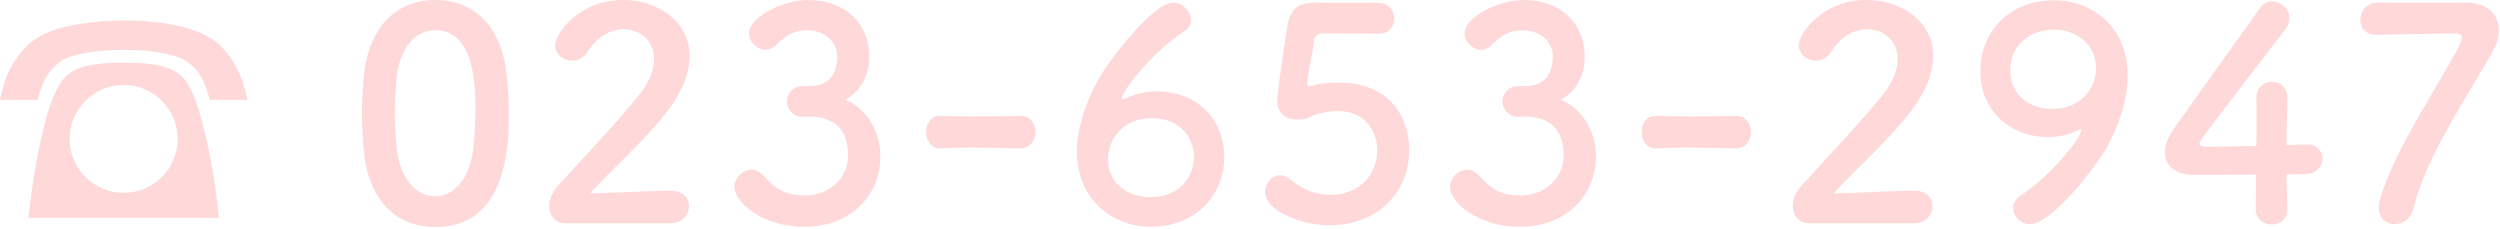 <?xml version="1.0" encoding="utf-8"?>
<!-- Generator: Adobe Illustrator 16.0.4, SVG Export Plug-In . SVG Version: 6.00 Build 0)  -->
<!DOCTYPE svg PUBLIC "-//W3C//DTD SVG 1.1//EN" "http://www.w3.org/Graphics/SVG/1.1/DTD/svg11.dtd">
<svg version="1.1" id="レイヤー_1" xmlns="http://www.w3.org/2000/svg" xmlns:xlink="http://www.w3.org/1999/xlink" x="0px"
	 y="0px" width="273.022px" height="25.008px" viewBox="0 0 273.022 25.008" enable-background="new 0 0 273.022 25.008"
	 xml:space="preserve">
<g>
	<path fill="#FFD8D9" d="M0,10.905c0.493-2.233,0.928-3.307,1.856-4.612c0.957-1.363,1.914-2.146,3.51-2.813
		c1.856-0.755,4.989-1.247,8.151-1.247c4.524,0,8.15,0.841,10.094,2.35C24.366,5.191,25.12,6.09,25.7,7.135
		c0.609,1.102,0.899,1.914,1.334,3.771h-4.119c-0.551-2.06-1.131-3.104-2.175-3.944c-0.58-0.465-1.073-0.697-1.973-0.929
		c-1.566-0.406-3.104-0.58-5.25-0.58c-2.495,0-4.584,0.29-6.034,0.812C6.643,6.583,5.83,7.25,5.309,8.033
		c-0.522,0.754-0.842,1.509-1.189,2.872H0z M3.104,23.784c0.464-4.467,1.393-9.369,2.292-12.038
		c0.754-2.233,1.421-3.307,2.523-3.945c1.131-0.666,2.784-0.957,5.599-0.957c4.003,0,5.917,0.609,6.933,2.234
		c0.695,1.102,1.305,2.842,1.856,5.134c0.812,3.423,1.247,6.034,1.595,9.572H3.104z M19.405,15.17c0-3.25-2.64-5.889-5.888-5.889
		c-3.278,0-5.918,2.639-5.918,5.889c0,3.248,2.64,5.888,5.918,5.888C16.766,21.058,19.405,18.418,19.405,15.17z"/>
</g>
<g>
	<path fill="#FFD8D9" d="M39.726,16.479c-0.128-1.375-0.192-2.719-0.192-4.063c0-1.216,0.064-2.464,0.16-3.775
		C40.142,3.072,43.182,0,47.533,0c4.287,0,7.295,2.943,7.807,8.287c0.129,1.408,0.225,2.816,0.225,4.192
		c0,3.616-0.288,12.319-8.031,12.319C43.277,24.799,40.237,21.854,39.726,16.479z M51.629,16.607
		c0.191-1.408,0.288-2.977,0.288-4.512c0-2.465,0-8.8-4.384-8.8c-2.24,0-3.936,2.048-4.256,5.472c-0.096,1.184-0.16,2.367-0.16,3.52
		c0,1.344,0.064,2.688,0.224,4c0.385,3.264,2.112,5.151,4.192,5.151C49.517,21.438,51.181,19.646,51.629,16.607z"/>
	<path fill="#FFD8D9" d="M61.772,24.383c-1.119,0-1.791-0.832-1.791-1.889c0-0.703,0.287-1.472,0.928-2.176
		c2.208-2.496,5.919-6.303,8.735-9.759c1.279-1.536,1.792-2.944,1.792-4.096c0-2.017-1.536-3.264-3.328-3.264
		c-1.376,0-2.88,0.735-3.936,2.464c-0.416,0.672-1.056,0.959-1.664,0.959c-0.96,0-1.888-0.703-1.888-1.695
		C60.621,3.809,63.053,0,68.076,0c3.712,0,7.231,2.305,7.231,6.111c0,1.824-0.768,3.936-2.655,6.336
		c-2.432,3.072-5.568,5.791-8.224,8.672c2.655-0.033,6.271-0.289,8.896-0.289c1.312,0,1.92,0.832,1.92,1.664
		c0,0.928-0.704,1.889-2.017,1.889H61.772z"/>
	<path fill="#FFD8D9" d="M88.556,9.408c1.952-0.064,2.88-1.345,2.88-3.232c0-1.6-1.376-2.88-3.328-2.88
		c-1.535,0-2.56,0.8-3.392,1.664c-0.319,0.319-0.735,0.479-1.119,0.479c-0.896,0-1.792-0.832-1.792-1.791
		c0-1.793,3.68-3.648,6.463-3.648c4.064,0,6.656,2.592,6.656,6.176c0,2.176-1.024,3.871-2.592,4.703
		c3.743,1.729,3.808,5.568,3.808,6.176c0,4.512-3.456,7.712-8.288,7.712c-4.768,0-7.647-2.815-7.647-4.319
		c0-1.024,0.929-1.92,1.889-1.92c0.416,0,0.863,0.191,1.247,0.607c1.44,1.6,2.464,2.208,4.672,2.208
		c2.304,0,4.607-1.696,4.607-4.353c0-3.264-1.951-4.255-4.224-4.255c-0.096,0-0.191,0-0.288,0c-0.191,0-0.352,0.032-0.479,0.032
		c-0.992,0-1.696-0.864-1.696-1.696s0.673-1.663,1.664-1.663H88.556z"/>
	<path fill="#FFD8D9" d="M111.404,16.207c-2.592-0.032-4-0.096-5.408-0.096c-0.959,0-1.919,0.031-3.231,0.096
		c-1.184,0.064-1.632-1.023-1.632-1.792c0-0.864,0.512-1.76,1.504-1.76c0.032,0,0.032,0,0.064,0
		c1.119,0.032,2.432,0.063,3.775,0.063c1.664,0,3.392-0.031,4.928-0.063c0.032,0,0.032,0,0.063,0c1.057,0,1.601,0.864,1.601,1.76
		s-0.544,1.792-1.632,1.792H111.404z"/>
	<path fill="#FFD8D9" d="M125.707,24.767c-4.224,0-8.095-2.976-8.095-8.224c0-2.624,0.991-5.375,2.208-7.647
		c1.312-2.432,6.175-8.607,8.287-8.607c1.056,0,1.952,0.96,1.952,1.888c0,0.448-0.192,0.896-0.704,1.217
		c-3.776,2.463-6.848,6.688-6.848,7.359c0,0.063,0.032,0.096,0.096,0.096c0.064,0,0.096-0.032,0.192-0.064
		c1.151-0.544,2.367-0.8,3.52-0.8c4.735,0,7.392,3.36,7.392,7.136C133.707,21.502,130.347,24.767,125.707,24.767z M125.804,12.895
		c-3.072,0-4.8,2.24-4.8,4.48c0,2.72,2.24,4.16,4.607,4.16c3.2,0,4.768-2.209,4.768-4.385
		C130.379,14.911,128.747,12.895,125.804,12.895z"/>
	<path fill="#FFD8D9" d="M145.164,24.606c-2.943,0-7.008-1.536-7.008-3.647c0-0.961,0.736-1.824,1.664-1.824
		c0.353,0,0.736,0.16,1.12,0.48c1.312,1.151,2.912,1.664,4.384,1.664c3.327,0,5.088-2.433,5.088-4.864
		c0-1.248-0.673-4.288-4.384-4.288c-0.864,0-1.76,0.192-2.528,0.448c-0.448,0.16-0.735,0.416-1.248,0.448
		c-0.16,0-0.319,0.031-0.479,0.031c-1.408,0-2.304-0.64-2.304-2.176c0-0.256,0.64-5.215,1.119-8.031
		c0.32-1.76,1.057-2.56,3.104-2.56c0.063,0,0.128,0,0.224,0c0.928,0.032,1.408,0.032,6.655,0.032c1.12,0,1.696,0.863,1.696,1.728
		c0,0.8-0.544,1.632-1.632,1.632c-0.896,0-5.216-0.031-6.176-0.031c-0.607,0-0.864,0.287-0.96,0.863
		c-0.16,1.12-0.64,3.68-0.735,4.32c0,0.096,0,0.16,0,0.224c0,0.256,0.063,0.353,0.256,0.353c0.159,0,0.416-0.097,0.735-0.16
		c0.576-0.129,1.44-0.225,2.4-0.225c5.728,0,7.743,3.871,7.743,7.359C153.899,21.055,150.412,24.606,145.164,24.606z"/>
	<path fill="#FFD8D9" d="M166.699,9.408c1.952-0.064,2.88-1.345,2.88-3.232c0-1.6-1.376-2.88-3.327-2.88
		c-1.536,0-2.561,0.8-3.393,1.664c-0.319,0.319-0.735,0.479-1.119,0.479c-0.896,0-1.792-0.832-1.792-1.791
		c0-1.793,3.68-3.648,6.463-3.648c4.064,0,6.656,2.592,6.656,6.176c0,2.176-1.024,3.871-2.592,4.703
		c3.743,1.729,3.808,5.568,3.808,6.176c0,4.512-3.456,7.712-8.288,7.712c-4.768,0-7.647-2.815-7.647-4.319
		c0-1.024,0.929-1.92,1.889-1.92c0.416,0,0.863,0.191,1.247,0.607c1.44,1.6,2.464,2.208,4.672,2.208
		c2.304,0,4.607-1.696,4.607-4.353c0-3.264-1.951-4.255-4.224-4.255c-0.096,0-0.191,0-0.287,0c-0.192,0-0.353,0.032-0.48,0.032
		c-0.992,0-1.696-0.864-1.696-1.696s0.673-1.663,1.664-1.663H166.699z"/>
	<path fill="#FFD8D9" d="M189.547,16.207c-2.592-0.032-4-0.096-5.408-0.096c-0.959,0-1.919,0.031-3.231,0.096
		c-1.184,0.064-1.632-1.023-1.632-1.792c0-0.864,0.512-1.76,1.504-1.76c0.032,0,0.032,0,0.064,0
		c1.119,0.032,2.432,0.063,3.775,0.063c1.664,0,3.392-0.031,4.928-0.063c0.032,0,0.032,0,0.063,0c1.057,0,1.601,0.864,1.601,1.76
		s-0.544,1.792-1.632,1.792H189.547z"/>
	<path fill="#FFD8D9" d="M197.579,24.383c-1.119,0-1.791-0.832-1.791-1.889c0-0.703,0.287-1.472,0.928-2.176
		c2.208-2.496,5.919-6.303,8.735-9.759c1.279-1.536,1.792-2.944,1.792-4.096c0-2.017-1.536-3.264-3.328-3.264
		c-1.376,0-2.88,0.735-3.936,2.464c-0.416,0.672-1.056,0.959-1.664,0.959c-0.96,0-1.888-0.703-1.888-1.695
		c0-1.119,2.432-4.928,7.455-4.928c3.712,0,7.231,2.305,7.231,6.111c0,1.824-0.768,3.936-2.655,6.336
		c-2.432,3.072-5.568,5.791-8.224,8.672c2.655-0.033,6.271-0.289,8.896-0.289c1.312,0,1.92,0.832,1.92,1.664
		c0,0.928-0.704,1.889-2.017,1.889H197.579z"/>
	<path fill="#FFD8D9" d="M219.851,22.719c0-0.48,0.256-0.992,0.864-1.408c3.392-2.207,6.56-6.303,6.56-7.071
		c0-0.063-0.032-0.097-0.096-0.097c-0.064,0-0.097,0.033-0.192,0.064c-1.12,0.544-2.271,0.768-3.359,0.768
		c-3.456,0-7.359-2.336-7.359-7.23c0-3.969,2.879-7.712,8.031-7.712c4.384,0,8.063,3.071,8.063,8.224
		c0,2.656-0.96,5.375-2.176,7.646c-1.28,2.369-6.176,8.576-8.479,8.576C220.683,24.479,219.851,23.614,219.851,22.719z
		 M224.267,3.232c-2.432,0-4.735,1.631-4.735,4.415c0,3.008,2.432,4.256,4.575,4.256c3.008,0,4.8-2.144,4.8-4.448
		C228.906,4.896,226.826,3.232,224.267,3.232z"/>
	<path fill="#FFD8D9" d="M249.802,22.814c0,0.032,0,0.032,0,0.064c0,1.119-0.832,1.631-1.696,1.631c-0.863,0-1.76-0.543-1.76-1.695
		c0-1.119,0.032-2.432,0.032-3.744c-3.104,0.033-6.399,0.033-6.72,0.033c-2.144,0-3.231-1.057-3.231-2.465
		c0-0.736,0.288-1.6,0.896-2.463c1.92-2.721,7.2-10.111,9.504-13.312c0.352-0.513,0.832-0.704,1.312-0.704
		c0.96,0,1.888,0.8,1.888,1.824c0,0.384-0.128,0.8-0.447,1.216c-9.376,12.19-9.376,12.223-9.376,12.446
		c0,0.385,0.512,0.385,1.312,0.385c1.088,0,3.008-0.064,4.896-0.096c0.031-1.28,0.031-2.496,0.031-3.456c0-0.704,0-1.28-0.031-1.696
		c0-0.031,0-0.096,0-0.128c0-1.12,0.863-1.728,1.728-1.728c0.832,0,1.664,0.576,1.664,1.824c0,1.504-0.096,2.719-0.096,5.087
		c1.184-0.032,2.048-0.063,2.207-0.063c0.032,0,0.064,0,0.097,0c1.056,0,1.632,0.768,1.632,1.567s-0.608,1.632-1.856,1.664
		c-0.384,0-1.151,0.032-2.079,0.032C249.706,20.095,249.77,21.375,249.802,22.814z"/>
	<path fill="#FFD8D9" d="M269.321,0.288c2.336,0,3.584,1.312,3.584,3.008c0,0.64-0.16,1.344-0.544,2.048
		c-2.624,4.863-7.359,11.487-8.768,17.375c-0.288,1.184-1.216,1.76-2.08,1.76c-0.896,0-1.728-0.607-1.728-1.792
		c0-0.224,0.032-0.479,0.096-0.735c1.408-5.408,7.04-13.504,8.8-17.215c0.096-0.225,0.159-0.416,0.159-0.576
		c0-0.32-0.224-0.512-0.64-0.512c-0.224,0-8.127,0.127-8.512,0.16c-0.063,0-0.128,0-0.191,0c-1.184,0-1.728-0.801-1.728-1.633
		c0-0.896,0.607-1.824,1.791-1.888C259.562,0.288,259.562,0.288,269.321,0.288z"/>
</g>
</svg>
